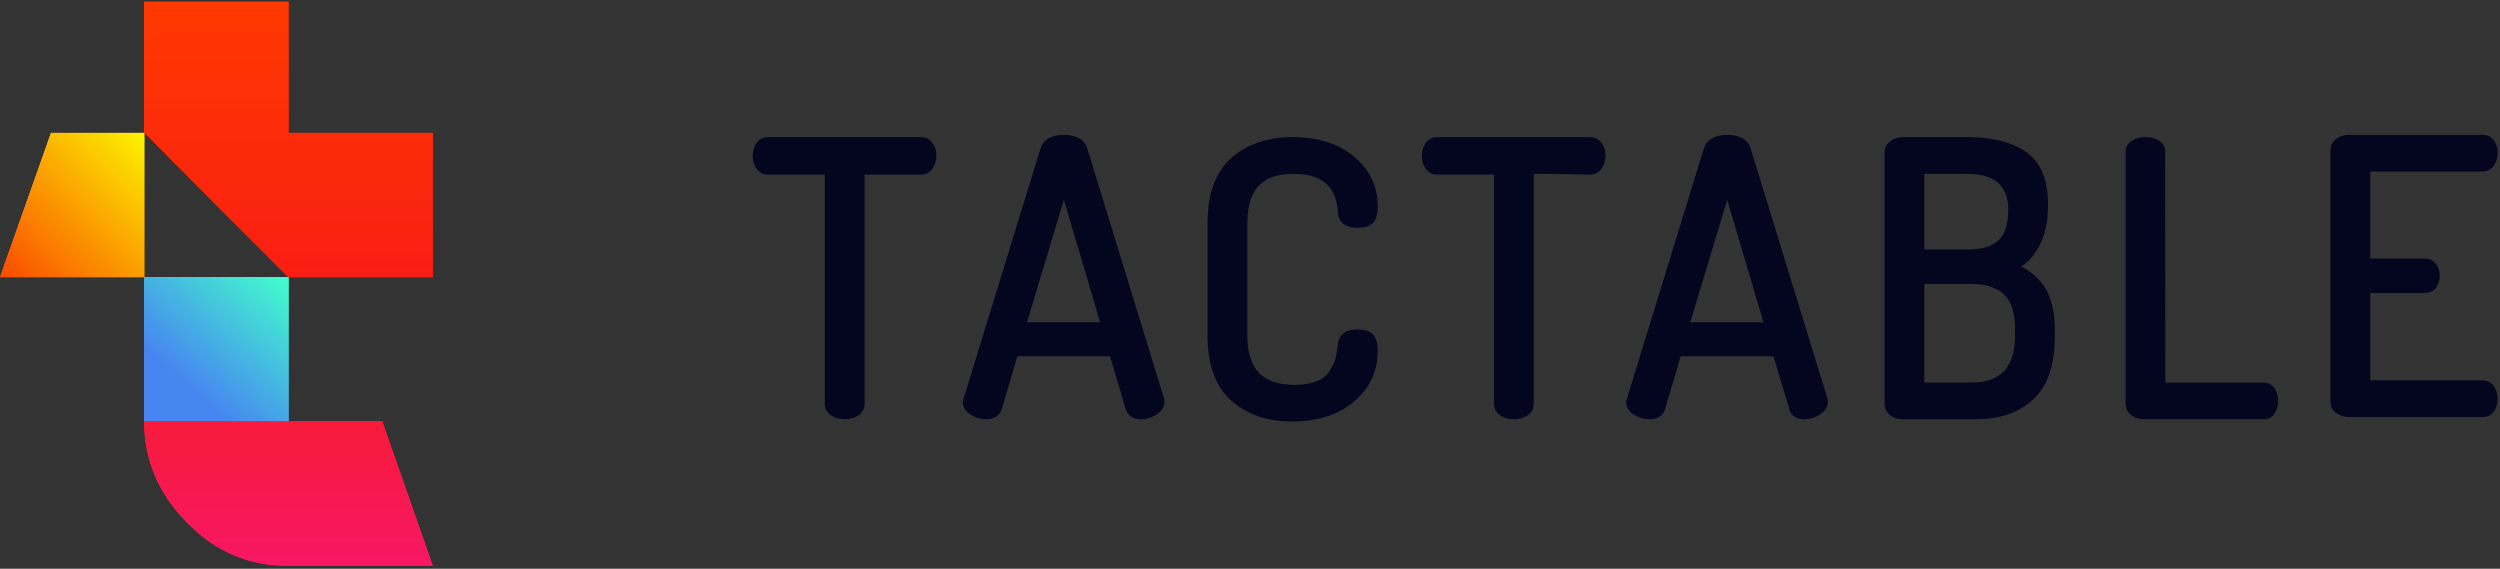 <svg width="800" height="182" viewBox="0 0 800 182" fill="none" xmlns="http://www.w3.org/2000/svg">
<rect x="0" y="0" width="800" height="182" fill="#333333" stroke="none"/>
<g clip-path="url(#clip0_135_202)">
<path fill-rule="evenodd" clip-rule="evenodd" d="M92.3 42.54H138.45V88.69H92.3L69.22 65.61L46.31 42.53H46.14V0.57H92.29V42.54H92.3Z" fill="url(#paint0_linear_135_202)"/>
<path fill-rule="evenodd" clip-rule="evenodd" d="M46.15 88.69H92.3V134.84H46.15V88.69Z" fill="url(#paint1_linear_135_202)"/>
<path fill-rule="evenodd" clip-rule="evenodd" d="M92.3 181C79.85 181.16 69.04 176.57 59.88 167.26C50.72 157.94 46.14 147.14 46.14 134.85H122.31L138.45 181H92.3Z" fill="url(#paint2_linear_135_202)"/>
<path fill-rule="evenodd" clip-rule="evenodd" d="M16.34 42.54H46.15V88.69H0L11.68 55.71L16.34 42.54Z" fill="url(#paint3_linear_135_202)"/>
<path fill-rule="evenodd" clip-rule="evenodd" d="M92.3 42.54H138.45V88.69H92.3L69.22 65.61L46.31 42.53H46.14V0.57H92.29V42.54H92.3Z" fill="url(#paint4_linear_135_202)"/>
<path fill-rule="evenodd" clip-rule="evenodd" d="M46.15 88.69H92.3V134.84H46.15V88.69Z" fill="url(#paint5_linear_135_202)"/>
<path fill-rule="evenodd" clip-rule="evenodd" d="M92.3 181C79.85 181.16 69.04 176.57 59.88 167.26C50.72 157.94 46.14 147.14 46.14 134.85H122.31L138.45 181H92.3Z" fill="url(#paint6_linear_135_202)"/>
<path fill-rule="evenodd" clip-rule="evenodd" d="M16.34 42.54H46.15V88.69H0L11.68 55.71L16.34 42.54Z" fill="url(#paint7_linear_135_202)"/>
<path fill-rule="evenodd" clip-rule="evenodd" d="M92.3 42.54H138.45V88.69H92.3L69.22 65.61L46.31 42.53H46.14V0.57H92.29V42.54H92.3Z" fill="url(#paint8_linear_135_202)"/>
<path fill-rule="evenodd" clip-rule="evenodd" d="M46.15 88.69H92.3V134.84H46.15V88.69Z" fill="url(#paint9_linear_135_202)"/>
<path fill-rule="evenodd" clip-rule="evenodd" d="M92.3 181C79.85 181.16 69.04 176.57 59.88 167.26C50.72 157.94 46.14 147.14 46.14 134.85H122.31L138.45 181H92.3Z" fill="url(#paint10_linear_135_202)"/>
<path fill-rule="evenodd" clip-rule="evenodd" d="M16.34 42.54H46.15V88.69H0L11.68 55.71L16.34 42.54Z" fill="url(#paint11_linear_135_202)"/>
<path fill-rule="evenodd" clip-rule="evenodd" d="M276.41 55.61V129.26C276.41 130.74 275.72 131.96 274.42 132.79C273.19 133.55 271.76 133.95 270.3 133.91C268.74 133.91 267.36 133.54 266.18 132.79C264.88 131.96 264.19 130.75 264.19 129.26V55.61H245.77C244.36 55.64 243.04 54.95 242.26 53.78C241.49 52.68 241.11 51.32 241.11 49.76C241.11 48.35 241.49 47.07 242.26 45.98C243.04 44.81 244.37 44.12 245.77 44.15H294.71C296.12 44.12 297.45 44.81 298.23 45.98C298.99 47.08 299.38 48.35 299.38 49.76C299.38 51.24 299 52.57 298.24 53.71C297.48 54.92 296.14 55.65 294.71 55.62H276.41V55.61ZM355.41 113.76H325.37L320.3 130.89C319.67 132.88 318 133.91 315.56 133.91C313.92 133.91 312.35 133.46 310.86 132.56C309.24 131.58 308.37 130.26 308.37 128.66C308.37 128.34 308.47 127.95 308.65 127.39L333.18 47.64C334.06 44.82 336.57 43.42 340.44 43.42C344.31 43.42 346.83 44.82 347.71 47.65L372.29 127.71C372.29 127.78 372.3 127.85 372.32 127.93C372.38 128.13 372.41 128.34 372.41 128.55C372.41 130.06 371.54 131.37 369.95 132.43C368.52 133.4 366.83 133.92 365.1 133.92C362.74 133.92 361.11 132.89 360.48 130.88C360.48 130.87 355.41 113.76 355.41 113.76ZM328.29 103.37H352.38L340.44 63.05L328.29 103.37ZM386.67 107.43V71.34C386.67 62.11 389.16 55.22 394.18 50.76C399.16 46.34 405.64 44.14 413.59 44.14C421.68 44.14 428.21 46.19 433.15 50.32C438.12 54.48 440.63 59.75 440.63 66.06C440.63 68.48 440.16 70.21 439.09 71.21C438.06 72.19 436.52 72.64 434.52 72.64C430.81 72.64 428.61 71.13 428.41 68.16C427.96 59.55 423.23 55.38 413.83 55.38C403.77 55.38 398.9 60.56 398.9 71.34V107.43C398.9 118.21 403.89 123.4 414.19 123.4C417.19 123.4 419.65 122.98 421.6 122.17C423.48 121.37 424.85 120.24 425.73 118.76C426.69 117.16 427.31 115.81 427.6 114.72C427.91 113.57 428.18 112.02 428.41 110.09C428.72 107.16 430.9 105.66 434.52 105.66C436.54 105.66 438.08 106.14 439.11 107.17C440.15 108.21 440.62 109.94 440.62 112.35C440.62 118.74 438.1 124.09 433.09 128.33C428.11 132.54 421.56 134.63 413.46 134.63C405.6 134.63 399.15 132.42 394.18 128.01C389.16 123.55 386.67 116.66 386.67 107.43ZM490.55 55.61V129.26C490.55 130.74 489.86 131.96 488.56 132.79C487.33 133.55 485.9 133.95 484.44 133.91C482.88 133.91 481.5 133.54 480.32 132.79C479.02 131.96 478.33 130.75 478.33 129.26V55.61H459.91C458.5 55.64 457.17 54.95 456.39 53.78C455.62 52.68 455.24 51.32 455.24 49.76C455.24 48.35 455.62 47.07 456.39 45.98C457.17 44.81 458.5 44.12 459.91 44.15H508.85C510.26 44.12 511.58 44.81 512.36 45.98C513.13 47.08 513.51 48.35 513.51 49.76C513.51 51.24 513.13 52.57 512.37 53.71C511.61 54.92 510.27 55.64 508.84 55.62C508.85 55.61 490.56 55.61 490.55 55.61ZM567.67 113.76H537.63L532.56 130.89C531.93 132.88 530.26 133.91 527.83 133.91C526.19 133.91 524.61 133.46 523.13 132.56C521.51 131.58 520.64 130.26 520.64 128.66C520.64 128.34 520.74 127.95 520.93 127.39L545.46 47.64C546.34 44.82 548.85 43.42 552.73 43.42C556.59 43.42 559.12 44.82 559.99 47.65L584.57 127.71C584.57 127.78 584.58 127.85 584.6 127.93C584.66 128.13 584.69 128.34 584.69 128.55C584.69 130.06 583.82 131.37 582.23 132.43C580.8 133.4 579.11 133.92 577.38 133.92C575.02 133.92 573.39 132.89 572.76 130.88C572.73 130.87 567.67 113.76 567.67 113.76ZM540.55 103.37H564.64L552.71 63.05L540.55 103.37ZM646.3 85.29C649.58 86.91 652.14 89.1 653.98 91.85C656.2 95.16 657.29 99.8 657.29 105.75V107.91C657.29 116.82 655.03 123.41 650.46 127.63C645.92 131.82 639.89 133.91 632.42 133.91H608.97C607.37 133.91 606.04 133.49 604.99 132.65C603.91 131.78 603.34 130.66 603.34 129.37V48.79C603.34 47.33 603.97 46.12 605.18 45.28C606.28 44.52 607.56 44.13 608.97 44.13H629.65C637.38 44.13 643.54 45.66 648.1 48.75C652.8 51.93 655.12 57.62 655.12 65.7C655.12 70.82 654.19 75.16 652.29 78.72C650.77 81.58 648.77 83.78 646.3 85.29ZM615.55 122.67H630.73C640.39 122.67 645.06 117.68 645.06 107.3V105.26C645.06 100.01 643.85 96.29 641.48 94.04C639.1 91.77 635.53 90.61 630.73 90.61H615.55V122.67ZM615.55 80.11H629.52C634.24 80.11 637.63 79.07 639.73 77.05C641.82 75.04 642.89 71.76 642.89 67.14C642.89 59.21 638.47 55.37 629.16 55.37H615.55V80.11ZM692.67 122.67H724.43C725.85 122.67 726.99 123.33 727.74 124.56C728.41 125.65 728.74 126.9 728.74 128.29C728.74 129.68 728.41 130.93 727.74 132.02C727.07 133.21 725.8 133.93 724.43 133.9H686.07C684.65 133.9 683.38 133.52 682.28 132.75C681.11 131.97 680.41 130.65 680.44 129.24V48.66C680.41 47.21 681.19 45.87 682.46 45.17C683.63 44.47 685.01 44.12 686.55 44.12C688.1 44.12 689.47 44.46 690.64 45.17C691.91 45.87 692.68 47.21 692.66 48.66C692.67 48.67 692.67 122.67 692.67 122.67ZM758.23 54.65V82.99H775.93C777.3 82.99 778.46 83.56 779.3 84.66C780.1 85.73 780.51 87.03 780.48 88.36C780.48 89.62 780.11 90.77 779.38 91.8C778.57 92.92 777.39 93.5 775.94 93.5H758.24V121.96H794.46C795.86 121.96 797.02 122.6 797.85 123.79C798.62 124.89 799 126.21 799 127.69C799 129.1 798.64 130.35 797.91 131.41C797.14 132.56 795.83 133.24 794.45 133.19H751.64C750.22 133.19 748.95 132.81 747.85 132.04C746.67 131.26 745.98 129.94 746.01 128.53V48.07C746.01 46.6 746.64 45.4 747.85 44.56C748.95 43.8 750.23 43.41 751.64 43.41H794.45C795.92 43.41 797.11 44.02 797.91 45.19C798.63 46.25 799 47.5 799 48.91C799 50.39 798.62 51.71 797.85 52.81C797.11 53.96 795.83 54.65 794.46 54.64H758.23V54.65Z" fill="#04051E" stroke="#04051E" stroke-width="0.5"/>
</g>
<defs>
<linearGradient id="paint0_linear_135_202" x1="92.303" y1="88.694" x2="92.303" y2="0.586" gradientUnits="userSpaceOnUse">
<stop stop-color="#F81E13"/>
<stop offset="1" stop-color="#FF3900"/>
</linearGradient>
<linearGradient id="paint1_linear_135_202" x1="90.95" y1="87.484" x2="59.272" y2="122.9" gradientUnits="userSpaceOnUse">
<stop stop-color="#43FFCD"/>
<stop offset="1" stop-color="#4785F0"/>
</linearGradient>
<linearGradient id="paint2_linear_135_202" x1="92.303" y1="180.01" x2="92.303" y2="92.62" gradientUnits="userSpaceOnUse">
<stop stop-color="#F71764"/>
<stop offset="1" stop-color="#F81E13"/>
</linearGradient>
<linearGradient id="paint3_linear_135_202" x1="50.237" y1="46.627" x2="4.085" y2="92.778" gradientUnits="userSpaceOnUse">
<stop stop-color="#FDF400"/>
<stop offset="1" stop-color="#FA4A00"/>
</linearGradient>
<linearGradient id="paint4_linear_135_202" x1="92.303" y1="88.694" x2="92.303" y2="0.586" gradientUnits="userSpaceOnUse">
<stop stop-color="#F81E13"/>
<stop offset="1" stop-color="#FF3900"/>
</linearGradient>
<linearGradient id="paint5_linear_135_202" x1="90.95" y1="87.484" x2="59.272" y2="122.9" gradientUnits="userSpaceOnUse">
<stop stop-color="#43FFCD"/>
<stop offset="1" stop-color="#4785F0"/>
</linearGradient>
<linearGradient id="paint6_linear_135_202" x1="92.303" y1="180.01" x2="92.303" y2="92.62" gradientUnits="userSpaceOnUse">
<stop stop-color="#F71764"/>
<stop offset="1" stop-color="#F81E13"/>
</linearGradient>
<linearGradient id="paint7_linear_135_202" x1="50.237" y1="46.627" x2="4.085" y2="92.778" gradientUnits="userSpaceOnUse">
<stop stop-color="#FDF400"/>
<stop offset="1" stop-color="#FA4A00"/>
</linearGradient>
<linearGradient id="paint8_linear_135_202" x1="92.303" y1="88.694" x2="92.303" y2="0.586" gradientUnits="userSpaceOnUse">
<stop stop-color="#F81E13"/>
<stop offset="1" stop-color="#FF3900"/>
</linearGradient>
<linearGradient id="paint9_linear_135_202" x1="90.95" y1="87.484" x2="59.272" y2="122.9" gradientUnits="userSpaceOnUse">
<stop stop-color="#43FFCD"/>
<stop offset="1" stop-color="#4785F0"/>
</linearGradient>
<linearGradient id="paint10_linear_135_202" x1="92.303" y1="180.01" x2="92.303" y2="92.62" gradientUnits="userSpaceOnUse">
<stop stop-color="#F71764"/>
<stop offset="1" stop-color="#F81E13"/>
</linearGradient>
<linearGradient id="paint11_linear_135_202" x1="50.237" y1="46.627" x2="4.085" y2="92.778" gradientUnits="userSpaceOnUse">
<stop stop-color="#FDF400"/>
<stop offset="1" stop-color="#FA4A00"/>
</linearGradient>
<clipPath id="clip0_135_202">
<rect width="800" height="182" fill="white"/>
</clipPath>
</defs>
</svg>
